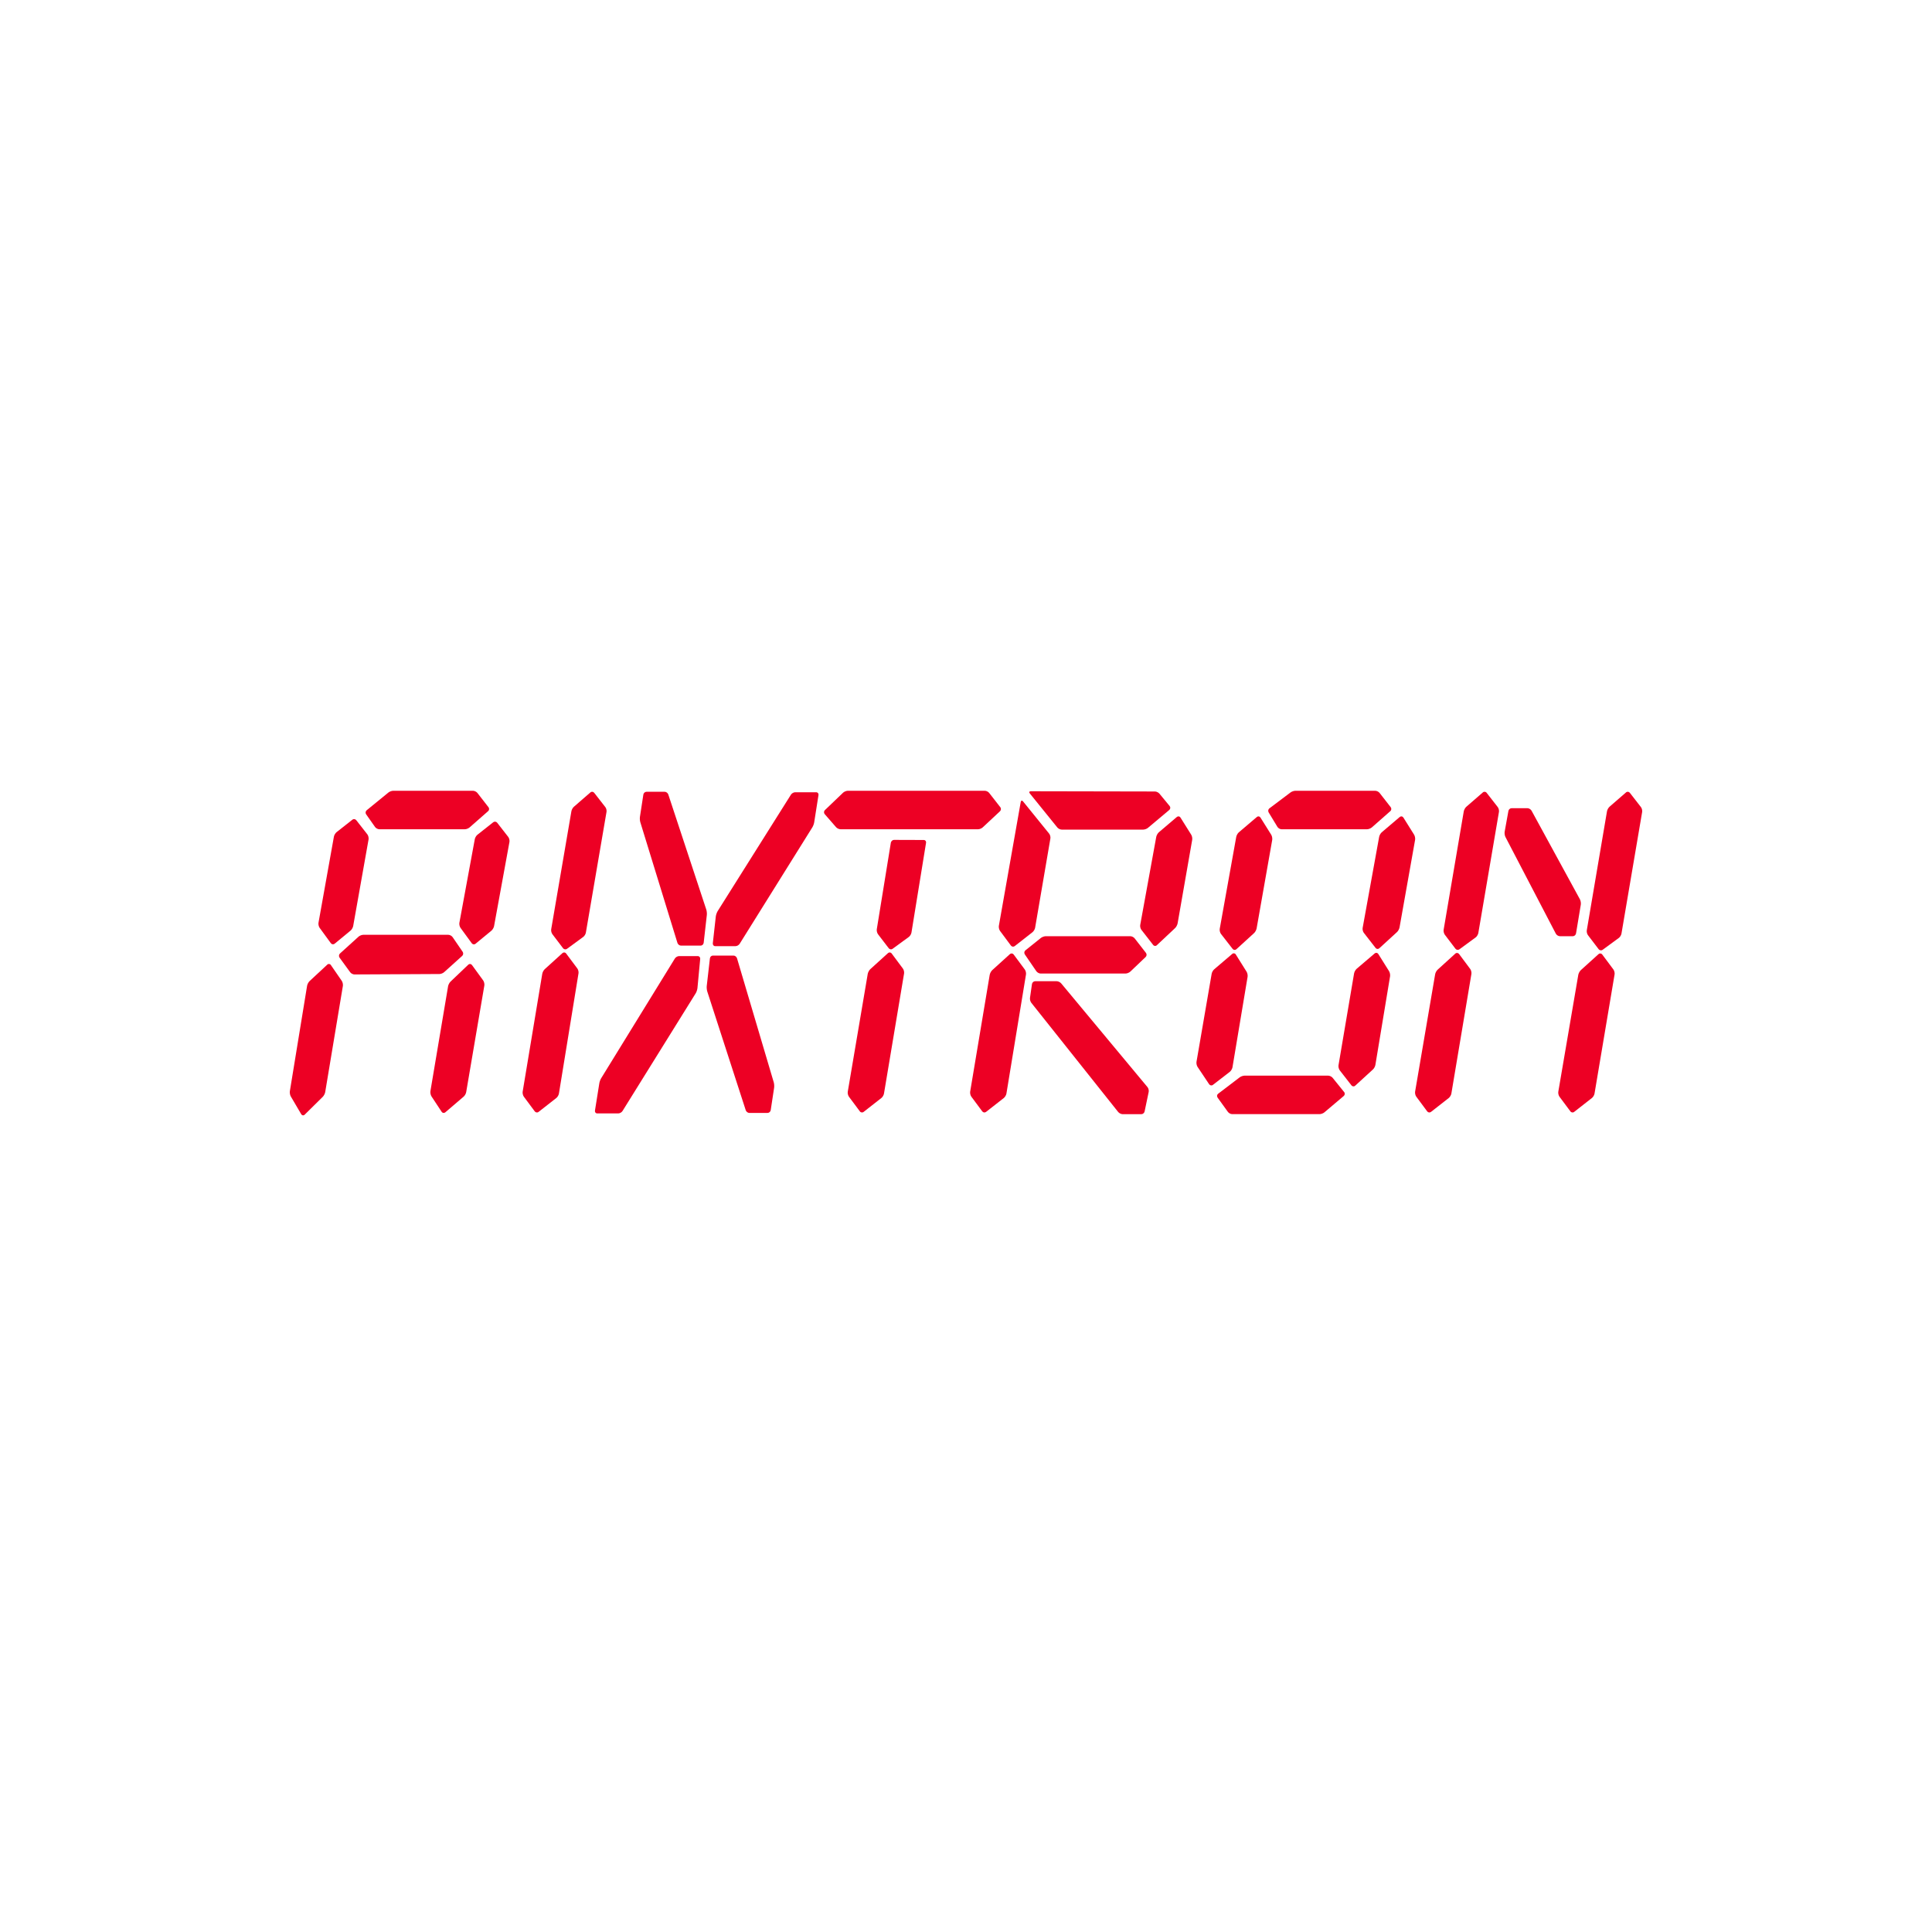 <svg width="40" height="40" viewBox="0 0 40 40" fill="none" xmlns="http://www.w3.org/2000/svg">
<path d="M12.557 16.811C12.563 16.78 12.552 16.733 12.532 16.709L12.302 16.414C12.283 16.389 12.248 16.385 12.224 16.406L11.882 16.703C11.858 16.723 11.835 16.766 11.83 16.797L11.412 19.239C11.406 19.271 11.418 19.317 11.437 19.342L11.658 19.633C11.677 19.657 11.713 19.663 11.738 19.645L12.074 19.399C12.1 19.381 12.125 19.34 12.13 19.308L12.557 16.811Z" fill="#ED0024"/>
<path d="M11.278 20.066C11.255 20.087 11.232 20.13 11.227 20.161L10.821 22.603C10.816 22.634 10.827 22.681 10.846 22.706L11.071 23.009C11.09 23.035 11.126 23.04 11.15 23.021L11.518 22.733C11.543 22.714 11.567 22.672 11.572 22.641L11.977 20.154C11.983 20.123 11.972 20.076 11.953 20.051L11.721 19.741C11.702 19.715 11.668 19.712 11.645 19.733L11.278 20.066Z" fill="#ED0024"/>
<path d="M20.48 16.417C20.461 16.392 20.42 16.372 20.39 16.372H17.553C17.522 16.372 17.479 16.39 17.456 16.411L17.078 16.773C17.056 16.794 17.054 16.831 17.074 16.855L17.31 17.126C17.33 17.15 17.372 17.169 17.403 17.169H20.249C20.28 17.169 20.323 17.152 20.346 17.13L20.704 16.796C20.727 16.774 20.73 16.736 20.71 16.712L20.48 16.417Z" fill="#ED0024"/>
<path d="M18.509 17.389C18.479 17.389 18.45 17.415 18.444 17.447L18.153 19.239C18.148 19.271 18.159 19.317 18.178 19.342L18.4 19.632C18.419 19.657 18.455 19.663 18.48 19.644L18.817 19.398C18.841 19.38 18.866 19.339 18.871 19.307L19.173 17.448C19.178 17.417 19.157 17.391 19.126 17.391L18.509 17.389Z" fill="#ED0024"/>
<path d="M18.018 20.066C17.995 20.087 17.972 20.13 17.966 20.161L17.552 22.603C17.546 22.634 17.558 22.681 17.576 22.706L17.802 23.009C17.82 23.035 17.856 23.04 17.88 23.021L18.248 22.733C18.273 22.714 18.297 22.672 18.302 22.641L18.718 20.154C18.723 20.123 18.712 20.076 18.692 20.051L18.461 19.741C18.442 19.715 18.408 19.712 18.385 19.733L18.018 20.066Z" fill="#ED0024"/>
<path d="M9.884 16.417C9.864 16.392 9.824 16.372 9.793 16.372H8.141C8.111 16.372 8.066 16.388 8.042 16.408L7.591 16.776C7.567 16.796 7.562 16.833 7.58 16.859L7.765 17.122C7.783 17.148 7.823 17.169 7.854 17.169H9.623C9.654 17.169 9.698 17.152 9.721 17.132L10.106 16.794C10.13 16.774 10.133 16.736 10.113 16.712L9.884 16.417Z" fill="#ED0024"/>
<path d="M7.631 17.378C7.636 17.346 7.625 17.3 7.606 17.275L7.376 16.981C7.357 16.956 7.321 16.951 7.296 16.971L6.967 17.23C6.943 17.25 6.918 17.291 6.913 17.323L6.594 19.105C6.588 19.136 6.599 19.183 6.617 19.209L6.85 19.528C6.869 19.554 6.903 19.558 6.928 19.539L7.258 19.267C7.282 19.247 7.306 19.205 7.312 19.174L7.631 17.378Z" fill="#ED0024"/>
<path d="M6.409 20.313C6.386 20.335 6.363 20.378 6.358 20.41L6.001 22.593C5.996 22.625 6.005 22.674 6.021 22.701L6.237 23.069C6.253 23.096 6.285 23.101 6.307 23.079L6.683 22.708C6.705 22.686 6.728 22.642 6.733 22.611L7.099 20.413C7.104 20.381 7.094 20.334 7.076 20.308L6.85 19.98C6.833 19.954 6.799 19.95 6.777 19.971L6.409 20.313Z" fill="#ED0024"/>
<path d="M10.548 17.43C10.553 17.399 10.542 17.353 10.523 17.328L10.293 17.033C10.274 17.009 10.238 17.004 10.213 17.023L9.884 17.283C9.86 17.302 9.835 17.344 9.83 17.375L9.511 19.106C9.505 19.138 9.516 19.184 9.534 19.21L9.767 19.529C9.786 19.555 9.821 19.56 9.845 19.54L10.175 19.268C10.199 19.248 10.223 19.206 10.229 19.175L10.548 17.43Z" fill="#ED0024"/>
<path d="M9.328 20.323C9.305 20.345 9.282 20.388 9.277 20.42L8.911 22.593C8.906 22.625 8.916 22.672 8.933 22.699L9.144 23.019C9.161 23.045 9.195 23.05 9.219 23.03L9.599 22.705C9.623 22.685 9.647 22.642 9.652 22.611L10.028 20.403C10.033 20.371 10.022 20.324 10.004 20.299L9.771 19.979C9.752 19.954 9.718 19.951 9.696 19.972L9.328 20.323Z" fill="#ED0024"/>
<path d="M7.339 20.175C7.308 20.175 7.269 20.155 7.25 20.129L7.03 19.827C7.012 19.801 7.015 19.763 7.038 19.742L7.424 19.392C7.448 19.371 7.491 19.354 7.522 19.354H9.282C9.312 19.354 9.352 19.375 9.37 19.401L9.579 19.706C9.597 19.732 9.592 19.77 9.569 19.791L9.196 20.127C9.173 20.148 9.129 20.166 9.099 20.166L7.339 20.175Z" fill="#ED0024"/>
<path d="M14.44 20.458C14.436 20.49 14.421 20.538 14.404 20.565L12.888 23.003C12.871 23.03 12.832 23.052 12.802 23.052H12.364C12.334 23.052 12.313 23.026 12.318 22.994L12.408 22.43C12.412 22.398 12.43 22.35 12.447 22.323L13.973 19.844C13.99 19.817 14.028 19.795 14.059 19.795H14.447C14.478 19.795 14.5 19.821 14.497 19.853L14.44 20.458Z" fill="#ED0024"/>
<path d="M14.82 18.973C14.824 18.941 14.841 18.893 14.857 18.866L16.376 16.452C16.393 16.425 16.432 16.403 16.462 16.403H16.899C16.93 16.403 16.951 16.429 16.946 16.461L16.857 17.026C16.852 17.058 16.834 17.106 16.817 17.132L15.314 19.54C15.297 19.567 15.259 19.589 15.228 19.589H14.807C14.776 19.589 14.755 19.563 14.758 19.53L14.82 18.973Z" fill="#ED0024"/>
<path d="M14.644 20.53C14.634 20.5 14.629 20.449 14.632 20.417L14.698 19.842C14.701 19.81 14.729 19.784 14.76 19.784H15.187C15.218 19.784 15.25 19.81 15.259 19.84L16.02 22.409C16.029 22.44 16.032 22.491 16.027 22.523L15.957 22.984C15.952 23.016 15.923 23.042 15.892 23.042H15.514C15.483 23.042 15.45 23.017 15.44 22.987L14.644 20.53Z" fill="#ED0024"/>
<path d="M14.623 18.832C14.633 18.863 14.638 18.914 14.634 18.946L14.569 19.52C14.565 19.552 14.537 19.578 14.507 19.578H14.099C14.068 19.578 14.036 19.553 14.026 19.523L13.258 17.026C13.248 16.995 13.244 16.944 13.249 16.913L13.32 16.451C13.324 16.419 13.354 16.393 13.384 16.393H13.763C13.793 16.393 13.826 16.418 13.836 16.448L14.623 18.832Z" fill="#ED0024"/>
<path d="M28.563 16.417C28.544 16.392 28.503 16.372 28.472 16.372H26.82C26.79 16.372 26.745 16.387 26.72 16.406L26.282 16.736C26.256 16.755 26.25 16.793 26.266 16.82L26.448 17.12C26.464 17.147 26.503 17.169 26.533 17.169H28.303C28.333 17.169 28.377 17.152 28.401 17.132L28.785 16.794C28.809 16.774 28.812 16.736 28.793 16.712L28.563 16.417Z" fill="#ED0024"/>
<path d="M27.59 22.314C27.571 22.29 27.529 22.27 27.499 22.27H25.769C25.738 22.27 25.693 22.285 25.668 22.304L25.22 22.645C25.195 22.663 25.19 22.699 25.209 22.725L25.422 23.02C25.44 23.046 25.48 23.067 25.511 23.067H27.32C27.35 23.067 27.395 23.051 27.419 23.031L27.821 22.691C27.845 22.671 27.849 22.634 27.829 22.61L27.59 22.314Z" fill="#ED0024"/>
<path d="M25.595 17.327C25.601 17.295 25.625 17.252 25.649 17.232L26.023 16.914C26.046 16.894 26.079 16.899 26.096 16.926L26.319 17.282C26.336 17.309 26.345 17.357 26.34 17.389L26.017 19.222C26.011 19.253 25.988 19.297 25.965 19.318L25.598 19.653C25.575 19.674 25.541 19.671 25.521 19.647L25.278 19.335C25.259 19.31 25.248 19.264 25.253 19.232L25.595 17.327Z" fill="#ED0024"/>
<path d="M28.554 17.326C28.559 17.295 28.584 17.252 28.607 17.232L28.981 16.914C29.005 16.894 29.038 16.899 29.055 16.926L29.278 17.282C29.294 17.309 29.304 17.357 29.298 17.389L28.976 19.201C28.97 19.233 28.947 19.276 28.924 19.297L28.557 19.633C28.534 19.654 28.499 19.651 28.48 19.626L28.237 19.314C28.218 19.29 28.206 19.243 28.212 19.212L28.554 17.326Z" fill="#ED0024"/>
<path d="M25.086 20.162C25.091 20.13 25.115 20.088 25.139 20.068L25.513 19.749C25.536 19.729 25.57 19.734 25.586 19.762L25.809 20.118C25.826 20.144 25.835 20.192 25.83 20.224L25.517 22.098C25.511 22.13 25.487 22.171 25.462 22.191L25.111 22.462C25.087 22.481 25.052 22.474 25.034 22.448L24.795 22.09C24.777 22.064 24.767 22.017 24.772 21.985L25.086 20.162Z" fill="#ED0024"/>
<path d="M28.035 20.152C28.041 20.12 28.065 20.077 28.089 20.057L28.462 19.739C28.486 19.719 28.519 19.724 28.536 19.751L28.759 20.107C28.776 20.134 28.785 20.182 28.78 20.213L28.476 22.047C28.471 22.079 28.448 22.122 28.425 22.142L28.058 22.478C28.035 22.5 28 22.496 27.981 22.472L27.738 22.16C27.719 22.135 27.707 22.089 27.712 22.057L28.035 20.152Z" fill="#ED0024"/>
<path d="M20.543 20.086C20.52 20.107 20.497 20.15 20.491 20.182L20.086 22.603C20.081 22.634 20.092 22.681 20.111 22.706L20.336 23.009C20.355 23.035 20.39 23.04 20.415 23.021L20.783 22.733C20.807 22.714 20.832 22.672 20.837 22.641L21.242 20.175C21.247 20.143 21.236 20.097 21.217 20.072L20.986 19.761C20.967 19.736 20.932 19.733 20.909 19.754L20.543 20.086Z" fill="#ED0024"/>
<path d="M21.18 16.591C21.16 16.567 21.139 16.573 21.133 16.605L20.68 19.17C20.675 19.202 20.686 19.248 20.704 19.273L20.93 19.577C20.949 19.602 20.984 19.607 21.009 19.588L21.377 19.3C21.401 19.281 21.426 19.239 21.431 19.208L21.747 17.361C21.753 17.329 21.741 17.283 21.721 17.259L21.18 16.591Z" fill="#ED0024"/>
<path d="M21.341 16.382C21.31 16.382 21.301 16.402 21.321 16.427L21.89 17.131C21.909 17.156 21.951 17.176 21.981 17.176H23.669C23.699 17.176 23.744 17.16 23.767 17.14L24.209 16.769C24.233 16.749 24.236 16.713 24.217 16.689L24.005 16.432C23.985 16.408 23.944 16.387 23.913 16.387L21.341 16.382Z" fill="#ED0024"/>
<path d="M23.939 17.326C23.945 17.295 23.969 17.252 23.992 17.232L24.366 16.914C24.39 16.894 24.423 16.899 24.44 16.926L24.663 17.282C24.68 17.309 24.689 17.357 24.683 17.389L24.381 19.119C24.375 19.15 24.352 19.194 24.329 19.215L23.951 19.57C23.929 19.592 23.894 19.589 23.875 19.564L23.632 19.252C23.612 19.227 23.601 19.181 23.607 19.15L23.939 17.326Z" fill="#ED0024"/>
<path d="M23.72 19.813C23.742 19.792 23.745 19.754 23.726 19.729L23.492 19.428C23.473 19.403 23.432 19.383 23.402 19.383H21.652C21.621 19.383 21.577 19.399 21.552 19.418L21.229 19.677C21.205 19.696 21.2 19.734 21.218 19.76L21.456 20.108C21.474 20.134 21.514 20.156 21.544 20.156H23.304C23.334 20.156 23.378 20.138 23.401 20.117L23.72 19.813Z" fill="#ED0024"/>
<path d="M21.97 20.359C21.95 20.335 21.908 20.315 21.878 20.315H21.431C21.4 20.315 21.371 20.341 21.366 20.373L21.325 20.659C21.32 20.691 21.332 20.737 21.352 20.762L23.151 23.023C23.171 23.047 23.212 23.068 23.242 23.068H23.631C23.662 23.068 23.692 23.042 23.698 23.011L23.782 22.609C23.789 22.578 23.778 22.532 23.758 22.508L21.97 20.359Z" fill="#ED0024"/>
<path d="M31.034 16.811C31.04 16.78 31.028 16.733 31.009 16.709L30.779 16.414C30.76 16.389 30.724 16.385 30.701 16.406L30.359 16.703C30.335 16.723 30.312 16.766 30.306 16.797L29.889 19.249C29.883 19.281 29.895 19.327 29.913 19.352L30.134 19.643C30.154 19.668 30.189 19.674 30.215 19.655L30.551 19.409C30.576 19.391 30.601 19.35 30.607 19.318L31.034 16.811Z" fill="#ED0024"/>
<path d="M29.765 20.076C29.741 20.097 29.718 20.14 29.713 20.172L29.298 22.603C29.293 22.634 29.304 22.681 29.323 22.706L29.548 23.009C29.567 23.035 29.602 23.04 29.627 23.021L29.995 22.733C30.019 22.714 30.044 22.672 30.049 22.641L30.464 20.165C30.469 20.133 30.458 20.086 30.439 20.061L30.208 19.751C30.189 19.726 30.154 19.722 30.131 19.743L29.765 20.076Z" fill="#ED0024"/>
<path d="M33.999 16.811C34.004 16.78 33.993 16.733 33.973 16.709L33.744 16.414C33.724 16.389 33.689 16.385 33.665 16.406L33.323 16.703C33.3 16.723 33.276 16.766 33.271 16.797L32.853 19.26C32.847 19.291 32.858 19.338 32.878 19.363L33.099 19.653C33.118 19.678 33.154 19.683 33.179 19.666L33.516 19.419C33.541 19.401 33.566 19.36 33.571 19.328L33.999 16.811Z" fill="#ED0024"/>
<path d="M32.729 20.086C32.706 20.107 32.683 20.15 32.677 20.182L32.263 22.603C32.257 22.634 32.269 22.681 32.287 22.706L32.513 23.009C32.531 23.035 32.567 23.04 32.591 23.021L32.959 22.733C32.984 22.714 33.008 22.672 33.013 22.641L33.428 20.175C33.434 20.143 33.422 20.097 33.404 20.072L33.172 19.761C33.153 19.736 33.119 19.733 33.096 19.754L32.729 20.086Z" fill="#ED0024"/>
<path d="M31.709 16.784C31.693 16.756 31.656 16.733 31.625 16.733H31.295C31.265 16.733 31.235 16.759 31.23 16.79L31.152 17.222C31.147 17.253 31.154 17.302 31.169 17.33L32.212 19.331C32.227 19.359 32.264 19.383 32.295 19.383H32.566C32.596 19.383 32.625 19.356 32.63 19.325L32.729 18.729C32.734 18.697 32.726 18.648 32.711 18.62L31.709 16.784Z" fill="#ED0024"/>
</svg>
